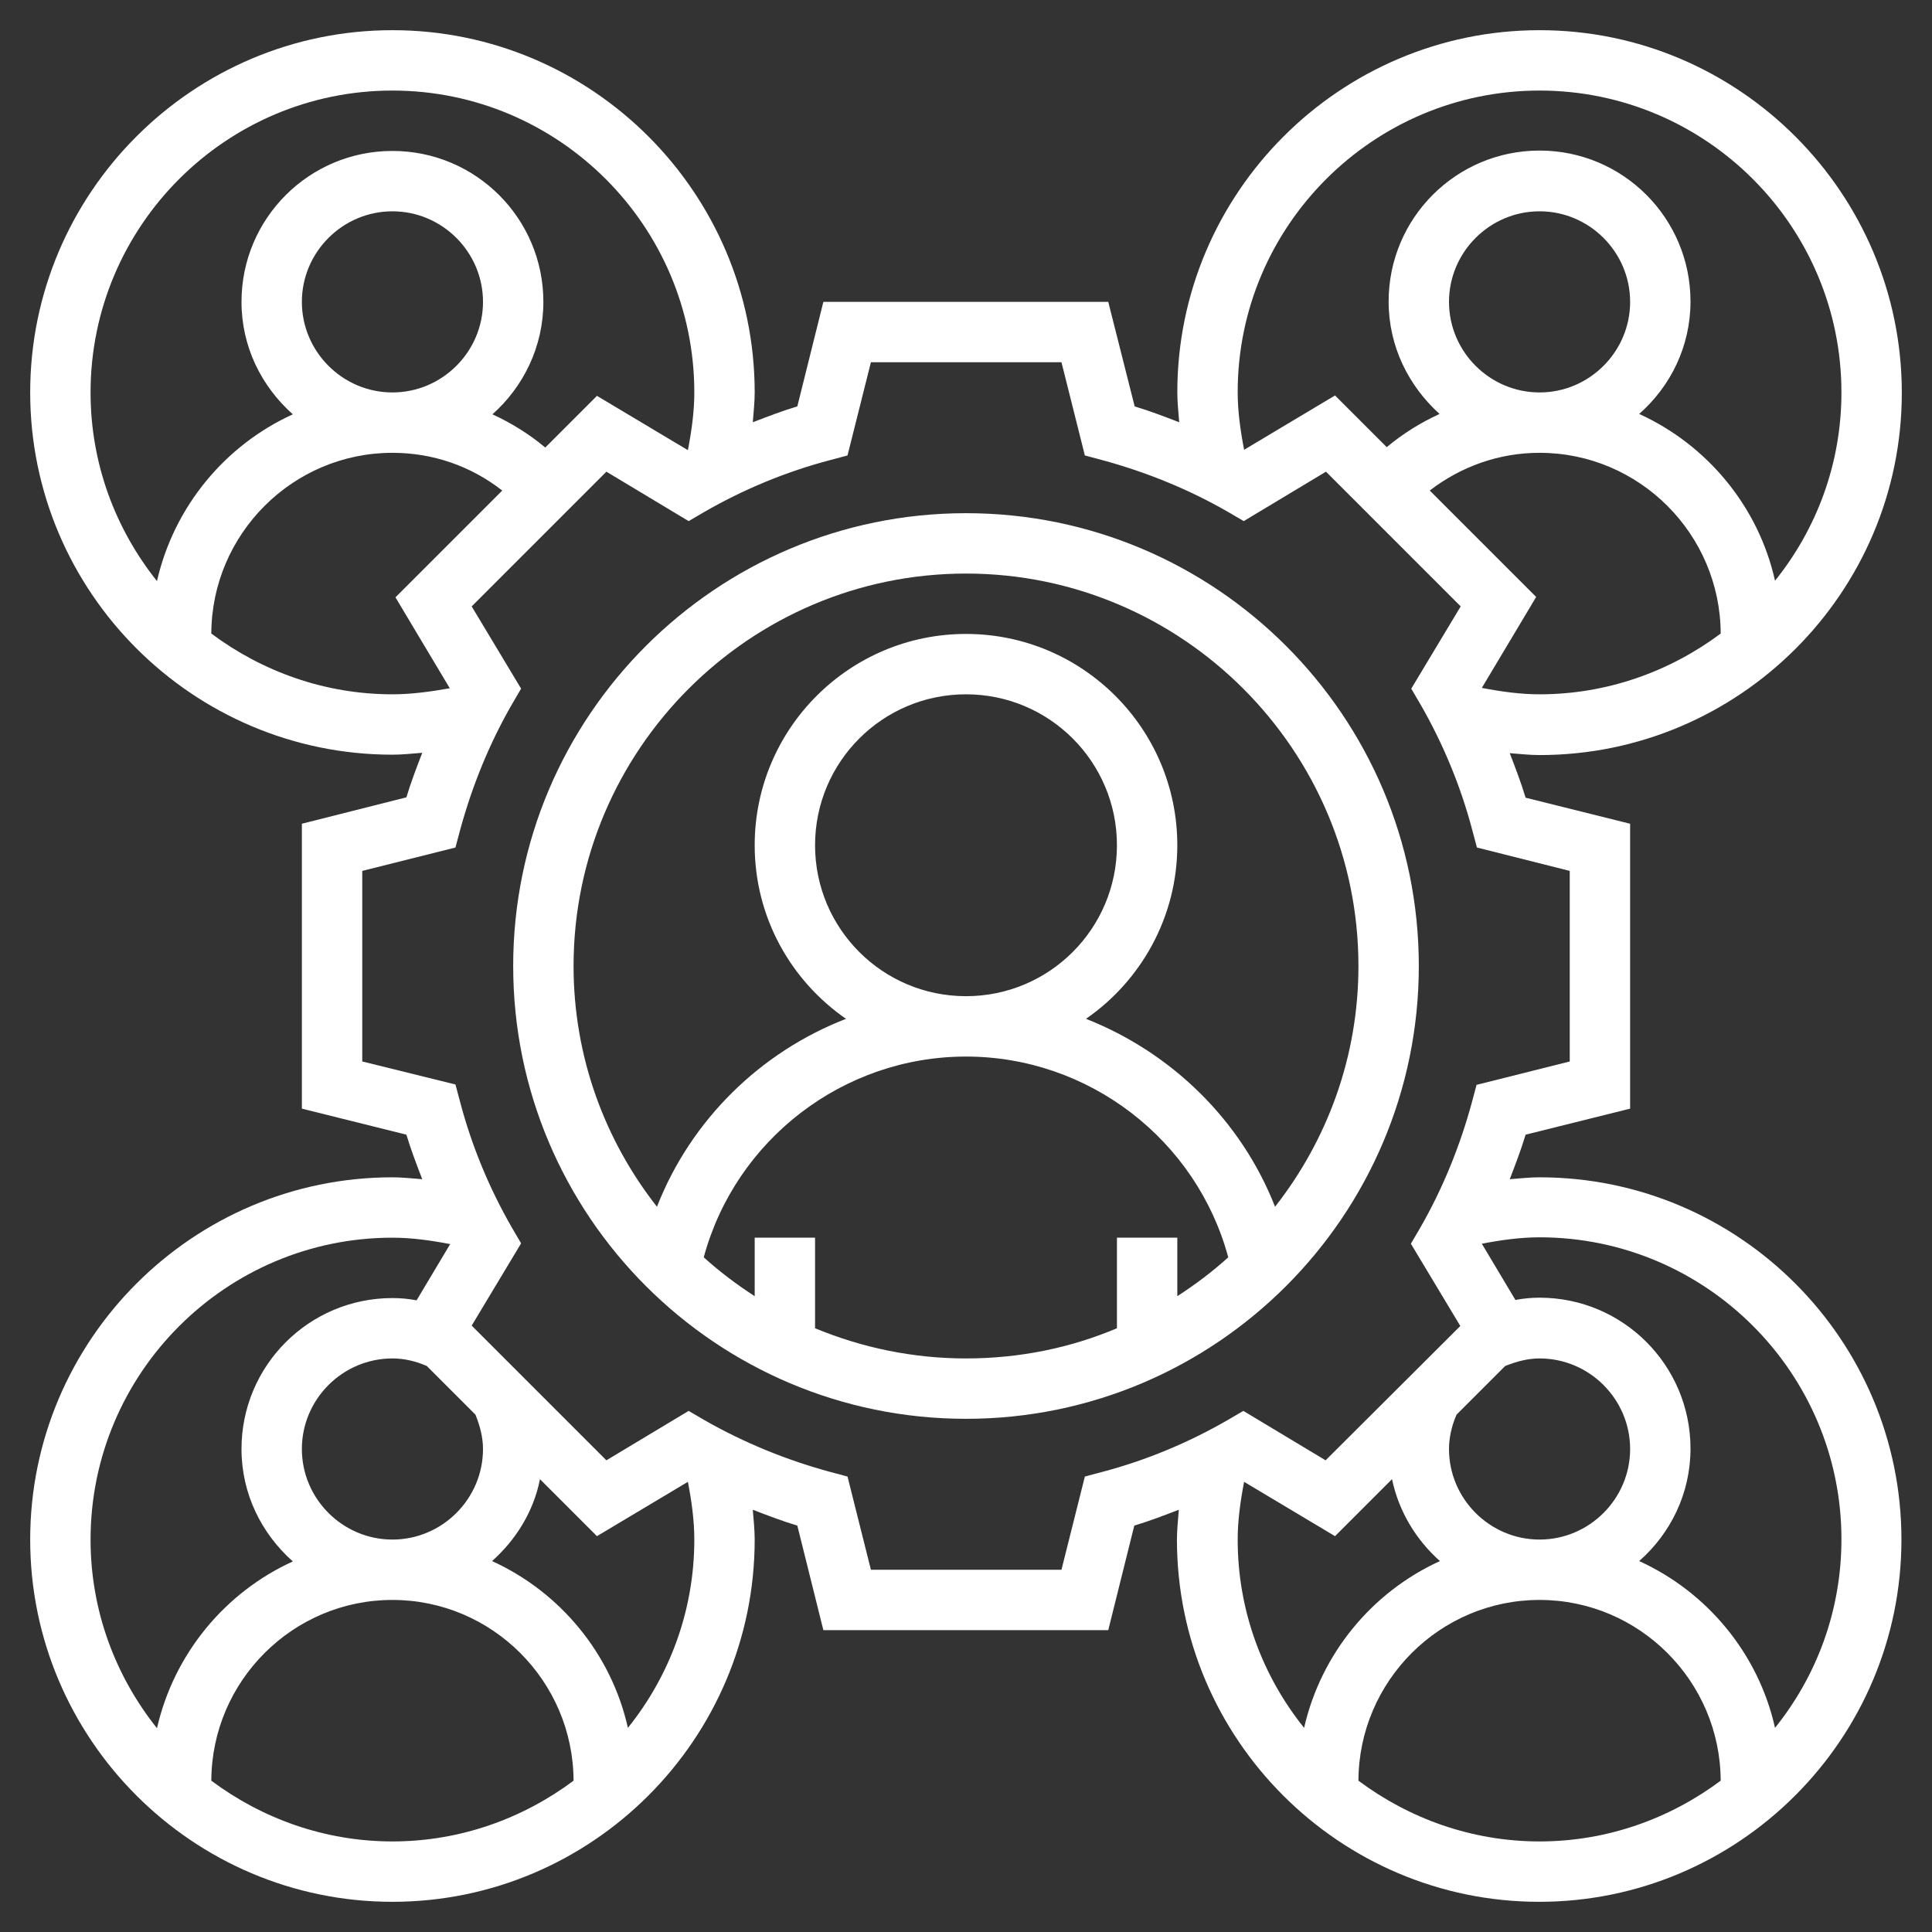 <?xml version="1.0" encoding="utf-8"?>
<!-- Generator: Adobe Illustrator 24.0.1, SVG Export Plug-In . SVG Version: 6.00 Build 0)  -->
<svg version="1.1" id="Layer_5" xmlns="http://www.w3.org/2000/svg" xmlns:xlink="http://www.w3.org/1999/xlink" x="0px" y="0px"
	 viewBox="0 0 512 512" style="enable-background:new 0 0 512 512;" xml:space="preserve">
<rect x="0" y="0" width="512" height="512" fill="#333333" stroke="none"/>
<style type="text/css">
	.st0{fill:#FFFFFF;}
</style>
<path class="st0" d="M376,256c0-66.2-53.8-120-120-120s-120,53.8-120,120s53.8,120,120,120S376,322.2,376,256z M312,343.5V328h-16
	v24c-12.3,5.2-25.8,8-40,8s-27.7-2.9-40-8v-24h-16v15.5c-4.8-3.1-9.3-6.5-13.5-10.3c8.4-31.1,36.9-53.2,69.5-53.2
	s61.1,22.1,69.5,53.2C321.3,337,316.8,340.4,312,343.5z M216,224c0-22.1,17.9-40,40-40s40,17.9,40,40s-17.9,40-40,40
	S216,246.1,216,224z M287.8,270c14.6-10.1,24.2-27,24.2-46c0-30.9-25.1-56-56-56s-56,25.1-56,56c0,19.1,9.6,35.9,24.2,46
	c-22.7,8.8-41.1,26.8-50.1,49.8C160.3,302.2,152,280.1,152,256c0-57.3,46.7-104,104-104s104,46.7,104,104c0,24.1-8.3,46.2-22.1,63.8
	C328.9,296.8,310.4,278.9,287.8,270L287.8,270z"/>
<path class="st0" d="M408,312c-2.6,0-5.3,0.3-7.9,0.5c1.5-3.9,3-7.8,4.2-11.8l27.7-6.9v-75.5l-27.7-6.9c-1.2-4-2.7-7.9-4.2-11.8
	c2.7,0.2,5.3,0.5,7.9,0.5c52.9,0,96-43.1,96-96S460.9,8,408,8s-96,43.1-96,96c0,2.6,0.3,5.3,0.5,7.9c-3.9-1.5-7.8-3-11.8-4.2
	L293.7,80h-75.5l-6.9,27.7c-4,1.2-7.9,2.7-11.8,4.2c0.2-2.7,0.5-5.3,0.5-7.9c0-52.9-43.1-96-96-96S8,51.1,8,104s43.1,96,96,96
	c2.6,0,5.3-0.3,7.9-0.5c-1.5,3.9-3,7.8-4.2,11.8L80,218.3v75.5l27.7,6.9c1.2,4,2.7,7.9,4.2,11.8c-2.7-0.2-5.3-0.5-7.9-0.5
	c-52.9,0-96,43.1-96,96s43.1,96,96,96s96-43.1,96-96c0-2.6-0.3-5.3-0.5-7.9c3.9,1.5,7.8,3,11.8,4.2l6.9,27.7h75.5l6.9-27.7
	c4-1.2,7.9-2.7,11.8-4.2c-0.2,2.7-0.5,5.3-0.5,7.9c0,52.9,43.1,96,96,96s96-43.1,96-96S460.9,312,408,312z M408,184
	c-5,0-10.1-0.7-15.3-1.7l14.4-24.1L378.9,130c8.3-6.4,18.4-10,29.1-10c26.4,0,47.9,21.5,48,47.9C442.6,177.9,426,184,408,184z
	 M384,80c0-13.2,10.8-24,24-24s24,10.8,24,24s-10.8,24-24,24S384,93.2,384,80z M408,24c44.1,0,80,35.9,80,80
	c0,18.9-6.6,36.2-17.6,49.9c-4.4-19.7-18-36-36-44.2c8.3-7.3,13.6-17.9,13.6-29.8c0-22.1-17.9-40-40-40s-40,17.9-40,40
	c0,11.9,5.3,22.4,13.5,29.8c-5,2.3-9.7,5.2-14,8.8l-13.7-13.7l-24.1,14.4c-1-5.2-1.7-10.3-1.7-15.3C328,59.9,363.9,24,408,24z
	 M24,104c0-44.1,35.9-80,80-80s80,35.9,80,80c0,5-0.7,10.1-1.7,15.3l-24.1-14.4l-13.7,13.7c-4.3-3.6-9-6.5-14-8.8
	c8.2-7.3,13.5-17.9,13.5-29.8c0-22.1-17.9-40-40-40S64,57.9,64,80c0,11.9,5.3,22.4,13.6,29.8c-18,8.2-31.5,24.5-36,44.2
	C30.6,140.2,24,122.9,24,104L24,104z M128,80c0,13.2-10.8,24-24,24S80,93.2,80,80s10.8-24,24-24S128,66.8,128,80z M104,184
	c-18,0-34.6-6.1-48-16.1c0.1-26.4,21.6-47.9,48-47.9c10.7,0,20.8,3.5,29.1,10l-28.3,28.3l14.4,24.1C114.1,183.3,109,184,104,184z
	 M24,408c0-44.1,35.9-80,80-80c5,0,10.1,0.7,15.3,1.7l-8.9,14.9c-2.1-0.4-4.2-0.6-6.4-0.6c-22.1,0-40,17.9-40,40
	c0,11.9,5.3,22.4,13.6,29.8c-18,8.2-31.5,24.5-36,44.2C30.6,444.2,24,426.9,24,408z M126,374.9c1.2,3,2,6,2,9.1
	c0,13.2-10.8,24-24,24s-24-10.8-24-24s10.8-24,24-24c3.1,0,6.1,0.7,9.1,2L126,374.9z M104,488c-18,0-34.6-6.1-48-16.1
	c0.1-26.4,21.6-47.9,48-47.9s47.9,21.5,48,47.9C138.6,481.9,122,488,104,488z M166.4,457.9c-4.4-19.7-18-36-36-44.2
	c6.3-5.6,11-13.1,12.7-21.7l15.1,15.1l24.1-14.4c1,5.2,1.7,10.3,1.7,15.3C184,426.9,177.4,444.2,166.4,457.9L166.4,457.9z
	 M292,390.1l-4.5,1.2l-6.2,24.7h-50.5l-6.2-24.7l-4.5-1.2c-11.8-3.2-23-7.8-33.5-13.8l-4.1-2.4L160.7,387L125,351.3l13.1-21.8
	l-2.4-4.1c-6-10.4-10.7-21.7-13.8-33.5l-1.2-4.5L96,281.3v-50.5l24.7-6.2l1.2-4.5c3.2-11.8,7.8-23.1,13.8-33.5l2.4-4.1L125,160.7
	l35.7-35.7l21.8,13.1l4.1-2.4c10.4-6,21.7-10.7,33.5-13.8l4.5-1.2l6.2-24.7h50.5l6.2,24.7l4.5,1.2c11.8,3.2,23.1,7.8,33.5,13.8
	l4.1,2.4l21.8-13.1l35.7,35.7l-13.1,21.8l2.4,4.1c6,10.4,10.7,21.7,13.8,33.5l1.2,4.5l24.6,6.2v50.5l-24.7,6.2l-1.2,4.5
	c-3.2,11.8-7.8,23.1-13.8,33.5l-2.4,4.1l13.1,21.8L351.3,387l-21.8-13.1l-4.1,2.4C315,382.3,303.8,387,292,390.1z M398.9,362
	c3-1.2,6-2,9.1-2c13.2,0,24,10.8,24,24s-10.8,24-24,24s-24-10.8-24-24c0-3,0.7-6.1,2-9.1L398.9,362z M328,408c0-5,0.7-10.1,1.7-15.3
	l24.1,14.4l15.1-15.1c1.8,8.6,6.4,16.1,12.7,21.7c-18,8.2-31.5,24.5-36,44.2C334.6,444.2,328,426.9,328,408L328,408z M408,488
	c-18,0-34.6-6.1-48-16.1c0.1-26.4,21.6-47.9,48-47.9s47.9,21.5,48,47.9C442.6,481.9,426,488,408,488z M470.4,457.9
	c-4.4-19.7-18-36-36-44.2c8.3-7.3,13.6-17.9,13.6-29.8c0-22.1-17.9-40-40-40c-2.1,0-4.3,0.2-6.4,0.6l-8.9-14.9
	c5.2-1,10.3-1.7,15.3-1.7c44.1,0,80,35.9,80,80C488,426.9,481.4,444.2,470.4,457.9z"/>
</svg>
